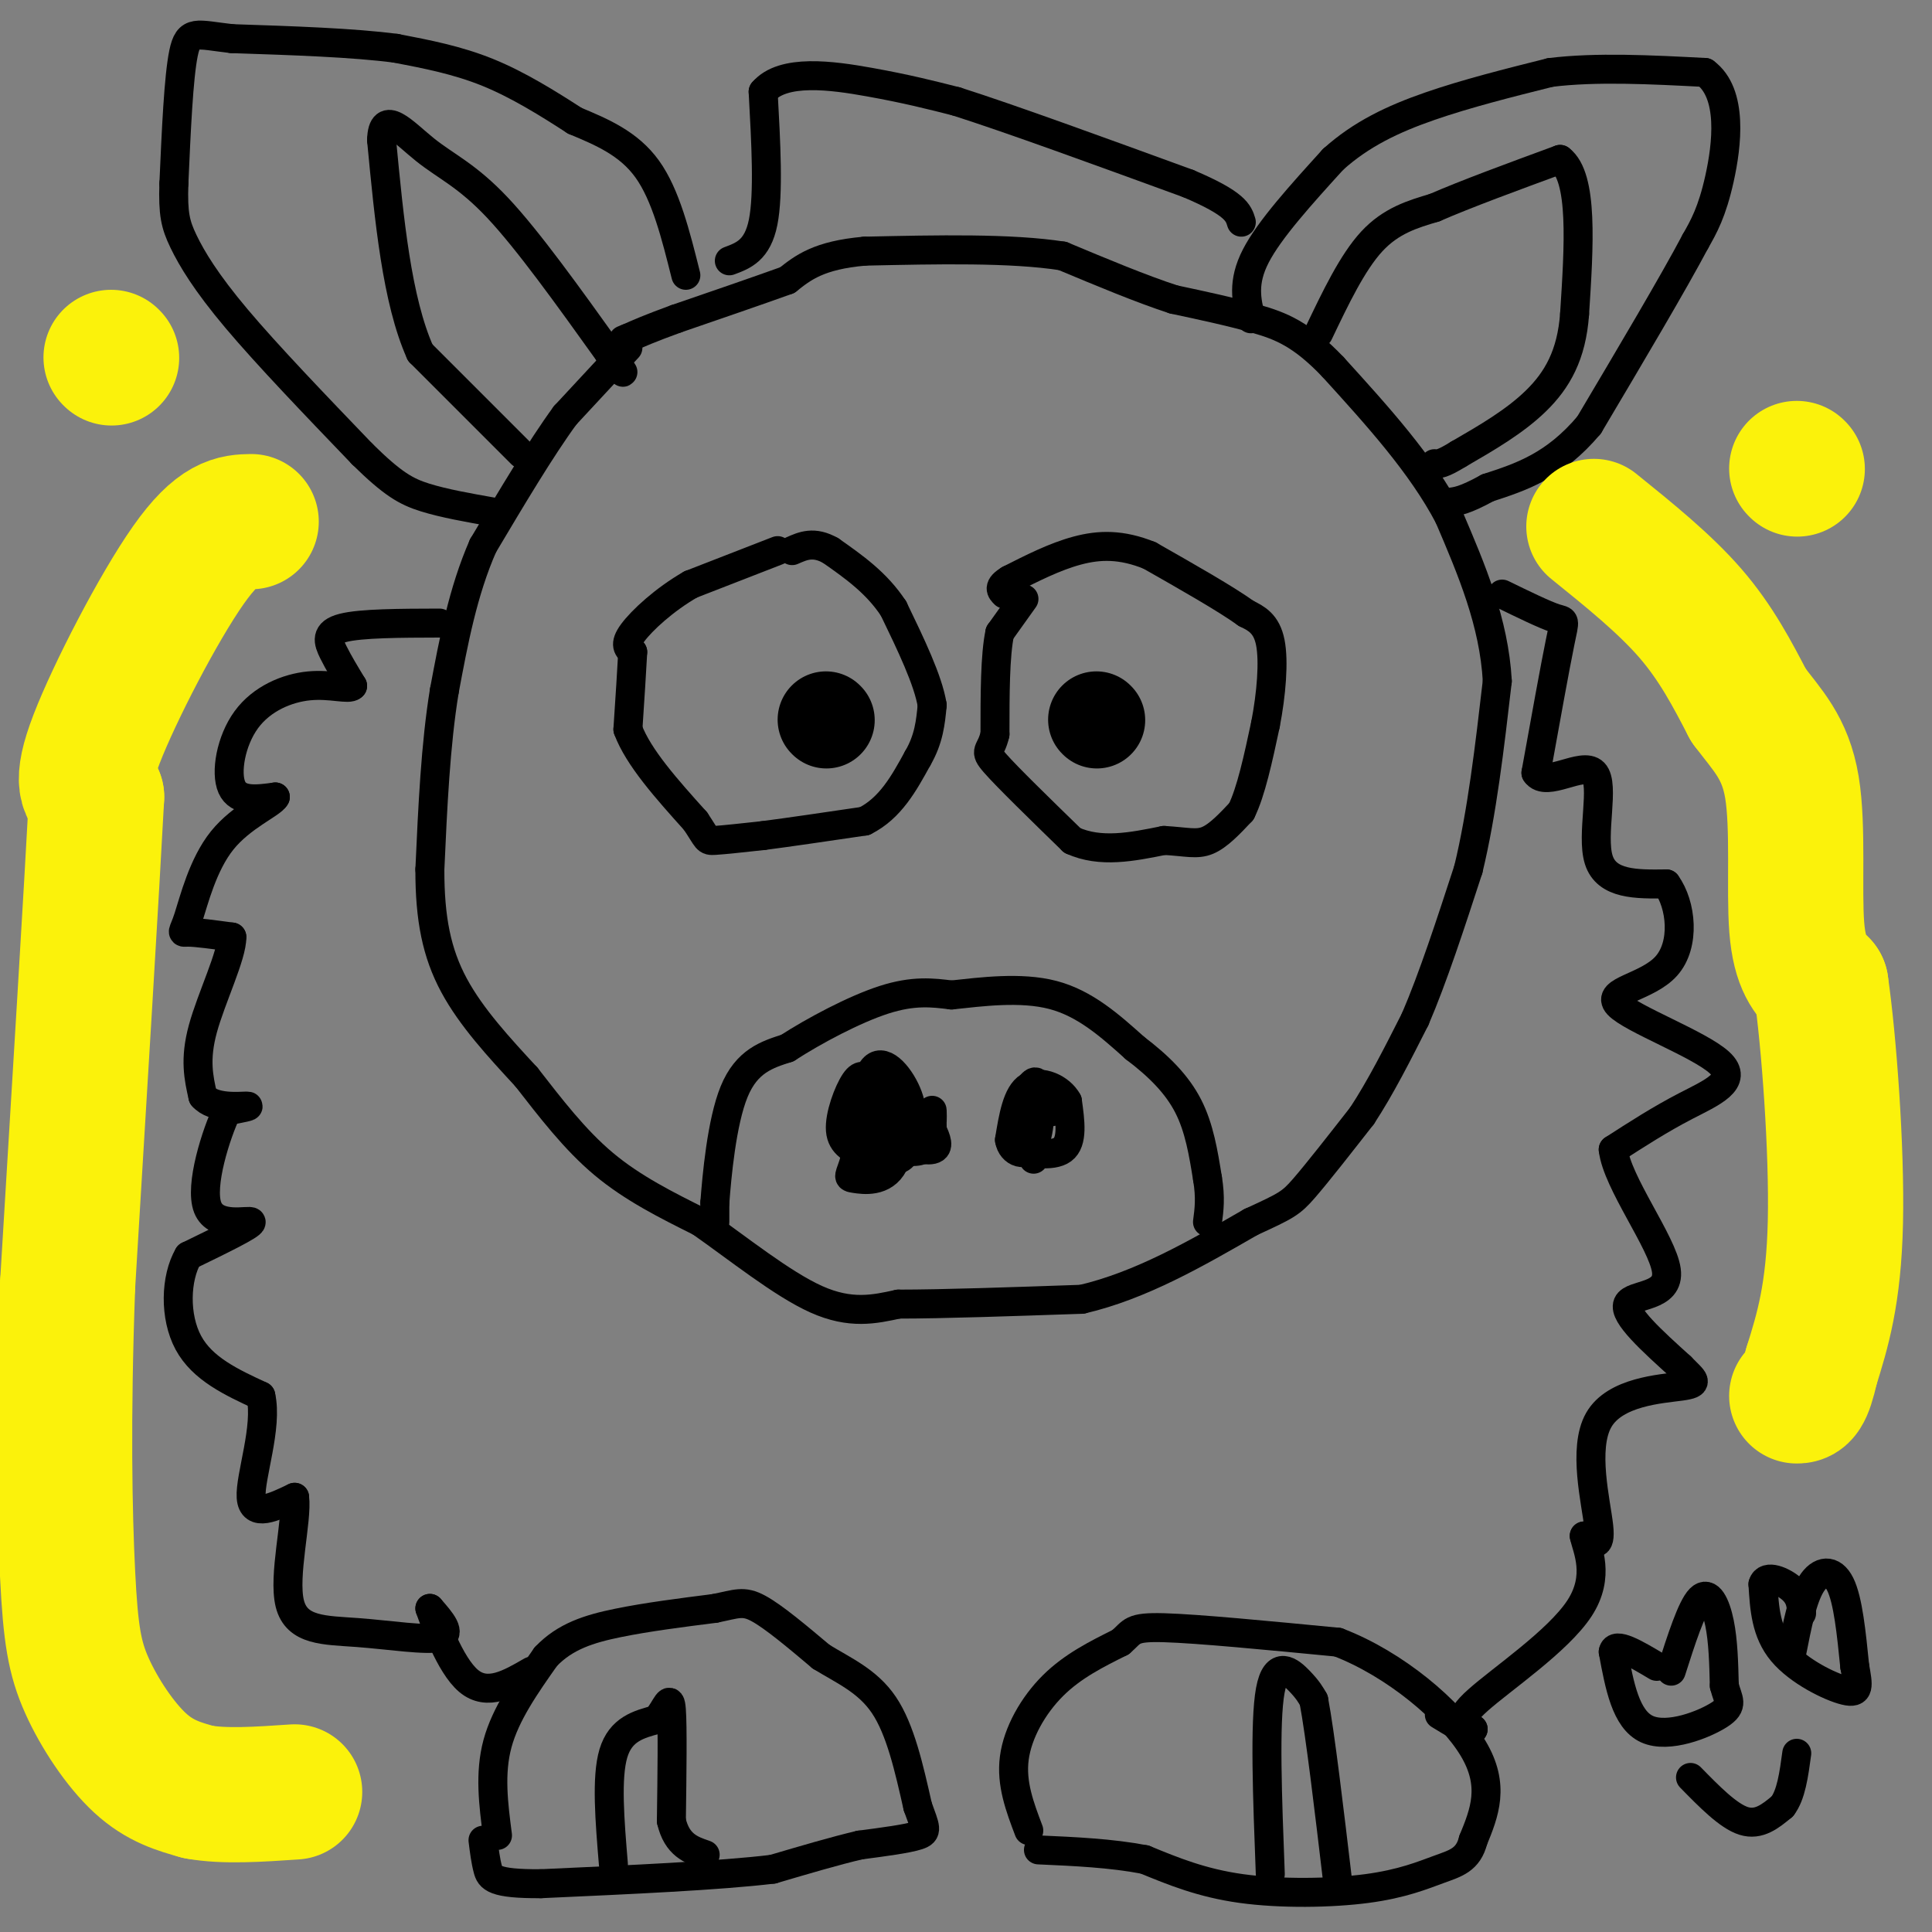 <svg viewBox='0 0 400 400' version='1.1' xmlns='http://www.w3.org/2000/svg' xmlns:xlink='http://www.w3.org/1999/xlink'><rect x="0" y="0" width="400" height="400" fill="#808080" stroke="none"/><g fill='none' stroke='#000000' stroke-width='20' stroke-linecap='round' stroke-linejoin='round'><path d='M171,149c0.000,0.000 0.100,0.100 0.1,0.1'/><path d='M227,149c0.000,0.000 0.100,0.100 0.1,0.1'/></g>
<g fill='none' stroke='#000000' stroke-width='6' stroke-linecap='round' stroke-linejoin='round'><path d='M161,114c0.000,0.000 -18.000,7.000 -18,7'/><path d='M143,121c-5.467,3.133 -10.133,7.467 -12,10c-1.867,2.533 -0.933,3.267 0,4'/><path d='M131,135c-0.167,3.333 -0.583,9.667 -1,16'/><path d='M130,151c2.167,5.833 8.083,12.417 14,19'/><path d='M144,170c2.622,3.889 2.178,4.111 4,4c1.822,-0.111 5.911,-0.556 10,-1'/><path d='M158,173c5.167,-0.667 13.083,-1.833 21,-3'/><path d='M179,170c5.333,-2.667 8.167,-7.833 11,-13'/><path d='M190,157c2.333,-4.000 2.667,-7.500 3,-11'/><path d='M193,146c-0.833,-5.167 -4.417,-12.583 -8,-20'/><path d='M185,126c-3.500,-5.333 -8.250,-8.667 -13,-12'/><path d='M172,114c-3.500,-2.000 -5.750,-1.000 -8,0'/><path d='M212,124c0.000,0.000 -5.000,7.000 -5,7'/><path d='M207,131c-1.000,4.667 -1.000,12.833 -1,21'/><path d='M206,152c-0.867,3.889 -2.533,3.111 0,6c2.533,2.889 9.267,9.444 16,16'/><path d='M222,174c5.833,2.667 12.417,1.333 19,0'/><path d='M241,174c4.644,0.267 6.756,0.933 9,0c2.244,-0.933 4.622,-3.467 7,-6'/><path d='M257,168c2.000,-4.000 3.500,-11.000 5,-18'/><path d='M262,150c1.222,-6.311 1.778,-13.089 1,-17c-0.778,-3.911 -2.889,-4.956 -5,-6'/><path d='M258,127c-4.167,-3.000 -12.083,-7.500 -20,-12'/><path d='M238,115c-5.822,-2.356 -10.378,-2.244 -15,-1c-4.622,1.244 -9.311,3.622 -14,6'/><path d='M209,120c-2.500,1.500 -1.750,2.250 -1,3'/><path d='M130,72c0.000,0.000 -13.000,14.000 -13,14'/><path d='M117,86c-5.000,6.833 -11.000,16.917 -17,27'/><path d='M100,113c-4.167,9.500 -6.083,19.750 -8,30'/><path d='M92,143c-1.833,11.167 -2.417,24.083 -3,37'/><path d='M89,180c-0.022,10.244 1.422,17.356 5,24c3.578,6.644 9.289,12.822 15,19'/><path d='M109,223c5.000,6.422 10.000,12.978 16,18c6.000,5.022 13.000,8.511 20,12'/><path d='M145,253c7.689,5.378 16.911,12.822 24,16c7.089,3.178 12.044,2.089 17,1'/><path d='M186,270c9.167,0.000 23.583,-0.500 38,-1'/><path d='M224,269c12.167,-2.833 23.583,-9.417 35,-16'/><path d='M259,253c7.356,-3.378 8.244,-3.822 11,-7c2.756,-3.178 7.378,-9.089 12,-15'/><path d='M282,231c3.833,-5.833 7.417,-12.917 11,-20'/><path d='M293,211c3.667,-8.500 7.333,-19.750 11,-31'/><path d='M304,180c2.833,-11.667 4.417,-25.333 6,-39'/><path d='M310,141c-0.667,-12.167 -5.333,-23.083 -10,-34'/><path d='M300,107c-5.667,-10.833 -14.833,-20.917 -24,-31'/><path d='M276,76c-6.533,-6.867 -10.867,-8.533 -16,-10c-5.133,-1.467 -11.067,-2.733 -17,-4'/><path d='M243,62c-6.667,-2.167 -14.833,-5.583 -23,-9'/><path d='M220,53c-10.667,-1.667 -25.833,-1.333 -41,-1'/><path d='M179,52c-9.500,0.833 -12.750,3.417 -16,6'/><path d='M163,58c-6.500,2.333 -14.750,5.167 -23,8'/><path d='M140,66c-5.500,2.000 -7.750,3.000 -10,4'/><path d='M130,70c-1.667,0.667 -0.833,0.333 0,0'/><path d='M148,253c0.000,0.000 0.000,-4.000 0,-4'/><path d='M148,249c0.400,-5.333 1.400,-16.667 4,-23c2.600,-6.333 6.800,-7.667 11,-9'/><path d='M163,217c5.533,-3.578 13.867,-8.022 20,-10c6.133,-1.978 10.067,-1.489 14,-1'/><path d='M197,206c6.089,-0.644 14.311,-1.756 21,0c6.689,1.756 11.844,6.378 17,11'/><path d='M235,217c4.911,3.711 8.689,7.489 11,12c2.311,4.511 3.156,9.756 4,15'/><path d='M250,244c0.667,4.000 0.333,6.500 0,9'/><path d='M213,226c0.000,0.000 -2.000,9.000 -2,9'/><path d='M211,235c-0.833,1.952 -1.917,2.333 0,3c1.917,0.667 6.833,1.619 9,0c2.167,-1.619 1.583,-5.810 1,-10'/><path d='M221,228c-1.444,-2.711 -5.556,-4.489 -8,-3c-2.444,1.489 -3.222,6.244 -4,11'/><path d='M209,236c0.417,2.667 3.458,3.833 5,1c1.542,-2.833 1.583,-9.667 1,-12c-0.583,-2.333 -1.792,-0.167 -3,2'/><path d='M212,227c-0.822,2.800 -1.378,8.800 -1,10c0.378,1.200 1.689,-2.400 3,-6'/><path d='M214,231c0.500,-0.667 0.250,0.667 0,2'/><path d='M219,230c-1.583,0.167 -3.167,0.333 -4,2c-0.833,1.667 -0.917,4.833 -1,8'/><path d='M180,224c-0.822,-1.000 -1.644,-2.000 -3,0c-1.356,2.000 -3.244,7.000 -3,10c0.244,3.000 2.622,4.000 5,5'/><path d='M179,239c2.244,1.178 5.356,1.622 7,1c1.644,-0.622 1.822,-2.311 2,-4'/><path d='M188,236c0.679,-2.071 1.375,-5.250 0,-9c-1.375,-3.750 -4.821,-8.071 -7,-6c-2.179,2.071 -3.089,10.536 -4,19'/><path d='M177,240c-1.078,3.778 -1.774,3.724 0,4c1.774,0.276 6.016,0.882 8,-3c1.984,-3.882 1.710,-12.252 1,-16c-0.710,-3.748 -1.855,-2.874 -3,-2'/><path d='M183,223c-0.488,1.893 -0.208,7.625 2,11c2.208,3.375 6.345,4.393 8,4c1.655,-0.393 0.827,-2.196 0,-4'/><path d='M193,234c-0.012,-1.929 -0.042,-4.750 0,-4c0.042,0.750 0.155,5.071 -1,7c-1.155,1.929 -3.577,1.464 -6,1'/><path d='M186,238c-1.583,1.000 -2.542,3.000 -3,0c-0.458,-3.000 -0.417,-11.000 0,-13c0.417,-2.000 1.208,2.000 2,6'/><path d='M151,54c2.917,-1.083 5.833,-2.167 7,-8c1.167,-5.833 0.583,-16.417 0,-27'/><path d='M158,19c4.089,-4.822 14.311,-3.378 22,-2c7.689,1.378 12.844,2.689 18,4'/><path d='M198,21c11.000,3.500 29.500,10.250 48,17'/><path d='M246,38c9.833,4.167 10.417,6.083 11,8'/><path d='M259,66c-0.917,-3.750 -1.833,-7.500 1,-13c2.833,-5.500 9.417,-12.750 16,-20'/><path d='M276,33c5.822,-5.244 12.378,-8.356 20,-11c7.622,-2.644 16.311,-4.822 25,-7'/><path d='M321,15c9.500,-1.167 20.750,-0.583 32,0'/><path d='M353,15c5.867,4.311 4.533,15.089 3,22c-1.533,6.911 -3.267,9.956 -5,13'/><path d='M351,50c-4.500,8.500 -13.250,23.250 -22,38'/><path d='M329,88c-7.167,8.500 -14.083,10.750 -21,13'/><path d='M308,101c-4.833,2.667 -6.417,2.833 -8,3'/><path d='M273,69c3.500,-7.333 7.000,-14.667 11,-19c4.000,-4.333 8.500,-5.667 13,-7'/><path d='M297,43c6.500,-2.833 16.250,-6.417 26,-10'/><path d='M323,33c4.833,3.667 3.917,17.833 3,32'/><path d='M326,65c-0.600,8.489 -3.600,13.711 -8,18c-4.400,4.289 -10.200,7.644 -16,11'/><path d='M302,94c-3.500,2.167 -4.250,2.083 -5,2'/><path d='M142,57c-2.083,-8.333 -4.167,-16.667 -8,-22c-3.833,-5.333 -9.417,-7.667 -15,-10'/><path d='M119,25c-5.489,-3.556 -11.711,-7.444 -18,-10c-6.289,-2.556 -12.644,-3.778 -19,-5'/><path d='M82,10c-8.833,-1.167 -21.417,-1.583 -34,-2'/><path d='M48,8c-7.422,-0.844 -8.978,-1.956 -10,3c-1.022,4.956 -1.511,15.978 -2,27'/><path d='M36,38c-0.202,6.274 0.292,8.458 2,12c1.708,3.542 4.631,8.440 11,16c6.369,7.560 16.185,17.780 26,28'/><path d='M75,94c6.311,6.222 9.089,7.778 13,9c3.911,1.222 8.956,2.111 14,3'/><path d='M108,94c0.000,0.000 -21.000,-21.000 -21,-21'/><path d='M87,73c-4.833,-10.833 -6.417,-27.417 -8,-44'/><path d='M79,29c0.179,-6.714 4.625,-1.500 9,2c4.375,3.500 8.679,5.286 15,12c6.321,6.714 14.661,18.357 23,30'/><path d='M126,73c4.167,5.500 3.083,4.250 2,3'/><path d='M103,380c-0.833,-6.417 -1.667,-12.833 0,-19c1.667,-6.167 5.833,-12.083 10,-18'/><path d='M113,343c4.000,-4.222 9.000,-5.778 15,-7c6.000,-1.222 13.000,-2.111 20,-3'/><path d='M148,333c4.533,-0.911 5.867,-1.689 9,0c3.133,1.689 8.067,5.844 13,10'/><path d='M170,343c4.600,2.844 9.600,4.956 13,10c3.400,5.044 5.200,13.022 7,21'/><path d='M190,374c1.622,4.511 2.178,5.289 0,6c-2.178,0.711 -7.089,1.356 -12,2'/><path d='M178,382c-5.000,1.167 -11.500,3.083 -18,5'/><path d='M160,387c-11.000,1.333 -29.500,2.167 -48,3'/><path d='M112,390c-9.867,0.067 -10.533,-1.267 -11,-3c-0.467,-1.733 -0.733,-3.867 -1,-6'/><path d='M127,386c-0.750,-9.000 -1.500,-18.000 0,-23c1.500,-5.000 5.250,-6.000 9,-7'/><path d='M136,356c2.067,-2.556 2.733,-5.444 3,-2c0.267,3.444 0.133,13.222 0,23'/><path d='M139,377c1.167,5.000 4.083,6.000 7,7'/><path d='M213,379c-1.844,-4.867 -3.689,-9.733 -3,-15c0.689,-5.267 3.911,-10.933 8,-15c4.089,-4.067 9.044,-6.533 14,-9'/><path d='M232,340c2.578,-2.200 2.022,-3.200 9,-3c6.978,0.200 21.489,1.600 36,3'/><path d='M277,340c11.822,4.511 23.378,14.289 28,22c4.622,7.711 2.311,13.356 0,19'/><path d='M305,381c-1.027,4.075 -3.595,4.762 -7,6c-3.405,1.238 -7.648,3.026 -15,4c-7.352,0.974 -17.815,1.136 -26,0c-8.185,-1.136 -14.093,-3.568 -20,-6'/><path d='M237,385c-7.000,-1.333 -14.500,-1.667 -22,-2'/><path d='M263,388c-0.600,-15.733 -1.200,-31.467 0,-38c1.200,-6.533 4.200,-3.867 6,-2c1.800,1.867 2.400,2.933 3,4'/><path d='M272,352c1.333,7.000 3.167,22.500 5,38'/><path d='M91,129c-8.133,0.022 -16.267,0.044 -20,1c-3.733,0.956 -3.067,2.844 -2,5c1.067,2.156 2.533,4.578 4,7'/><path d='M73,142c-0.708,0.876 -4.478,-0.435 -9,0c-4.522,0.435 -9.794,2.617 -13,7c-3.206,4.383 -4.344,10.967 -3,14c1.344,3.033 5.172,2.517 9,2'/><path d='M57,165c-0.703,1.423 -6.962,3.979 -11,9c-4.038,5.021 -5.856,12.506 -7,16c-1.144,3.494 -1.612,2.998 0,3c1.612,0.002 5.306,0.501 9,1'/><path d='M48,194c0.067,3.756 -4.267,12.644 -6,19c-1.733,6.356 -0.867,10.178 0,14'/><path d='M42,227c2.178,2.578 7.622,2.022 9,2c1.378,-0.022 -1.311,0.489 -4,1'/><path d='M47,230c-2.214,4.583 -5.750,15.542 -4,20c1.750,4.458 8.786,2.417 9,3c0.214,0.583 -6.393,3.792 -13,7'/><path d='M39,260c-2.689,4.600 -2.911,12.600 0,18c2.911,5.400 8.956,8.200 15,11'/><path d='M54,289c1.489,6.378 -2.289,16.822 -2,21c0.289,4.178 4.644,2.089 9,0'/><path d='M61,310c0.595,4.654 -2.418,16.289 -1,22c1.418,5.711 7.266,5.499 14,6c6.734,0.501 14.352,1.715 17,1c2.648,-0.715 0.324,-3.357 -2,-6'/><path d='M89,333c0.889,2.489 4.111,11.711 8,15c3.889,3.289 8.444,0.644 13,-2'/><path d='M311,123c4.422,2.156 8.844,4.311 11,5c2.156,0.689 2.044,-0.089 1,5c-1.044,5.089 -3.022,16.044 -5,27'/><path d='M318,160c2.048,3.167 9.667,-2.417 12,0c2.333,2.417 -0.619,12.833 1,18c1.619,5.167 7.810,5.083 14,5'/><path d='M345,183c3.131,4.303 3.958,12.559 0,17c-3.958,4.441 -12.700,5.067 -10,8c2.700,2.933 16.842,8.174 21,12c4.158,3.826 -1.669,6.236 -7,9c-5.331,2.764 -10.165,5.882 -15,9'/><path d='M334,238c0.774,6.786 10.208,19.250 11,25c0.792,5.750 -7.060,4.786 -8,7c-0.940,2.214 5.030,7.607 11,13'/><path d='M348,283c2.742,2.837 4.096,3.431 0,4c-4.096,0.569 -13.641,1.115 -17,7c-3.359,5.885 -0.531,17.110 0,22c0.531,4.890 -1.234,3.445 -3,2'/><path d='M328,318c0.548,2.643 3.417,8.250 -1,15c-4.417,6.750 -16.119,14.643 -21,19c-4.881,4.357 -2.940,5.179 -1,6'/><path d='M305,358c-1.333,0.500 -4.167,-1.250 -7,-3'/><path d='M346,346c2.111,-6.600 4.222,-13.200 6,-15c1.778,-1.800 3.222,1.200 4,5c0.778,3.800 0.889,8.400 1,13'/><path d='M357,349c0.738,3.000 2.083,4.000 -1,6c-3.083,2.000 -10.595,5.000 -15,3c-4.405,-2.000 -5.702,-9.000 -7,-16'/><path d='M334,342c0.333,-2.167 4.667,0.417 9,3'/><path d='M371,342c1.089,-5.533 2.178,-11.067 4,-14c1.822,-2.933 4.378,-3.267 6,0c1.622,3.267 2.311,10.133 3,17'/><path d='M384,345c0.738,4.071 1.083,5.750 -2,5c-3.083,-0.750 -9.595,-3.929 -13,-8c-3.405,-4.071 -3.702,-9.036 -4,-14'/><path d='M365,328c0.622,-2.178 4.178,-0.622 6,1c1.822,1.622 1.911,3.311 2,5'/><path d='M350,368c3.917,4.000 7.833,8.000 11,9c3.167,1.000 5.583,-1.000 8,-3'/><path d='M369,374c1.833,-2.333 2.417,-6.667 3,-11'/></g>
<g fill='none' stroke='#FBF20B' stroke-width='28' stroke-linecap='round' stroke-linejoin='round'><path d='M330,109c7.333,5.917 14.667,11.833 20,18c5.333,6.167 8.667,12.583 12,19'/><path d='M362,146c3.893,5.202 7.625,8.708 9,17c1.375,8.292 0.393,21.369 1,29c0.607,7.631 2.804,9.815 5,12'/><path d='M377,204c1.667,11.422 3.333,33.978 3,49c-0.333,15.022 -2.667,22.511 -5,30'/><path d='M375,283c-1.333,6.000 -2.167,6.000 -3,6'/><path d='M52,108c-3.378,0.067 -6.756,0.133 -13,9c-6.244,8.867 -15.356,26.533 -19,36c-3.644,9.467 -1.822,10.733 0,12'/><path d='M20,165c-1.000,18.833 -3.500,59.917 -6,101'/><path d='M14,266c-1.033,28.056 -0.617,47.695 0,60c0.617,12.305 1.435,17.274 4,23c2.565,5.726 6.876,12.207 11,16c4.124,3.793 8.062,4.896 12,6'/><path d='M41,371c5.333,1.000 12.667,0.500 20,0'/><path d='M372,97c0.000,0.000 0.100,0.100 0.1,0.1'/><path d='M23,74c0.000,0.000 0.100,0.100 0.1,0.1'/></g>
</svg>